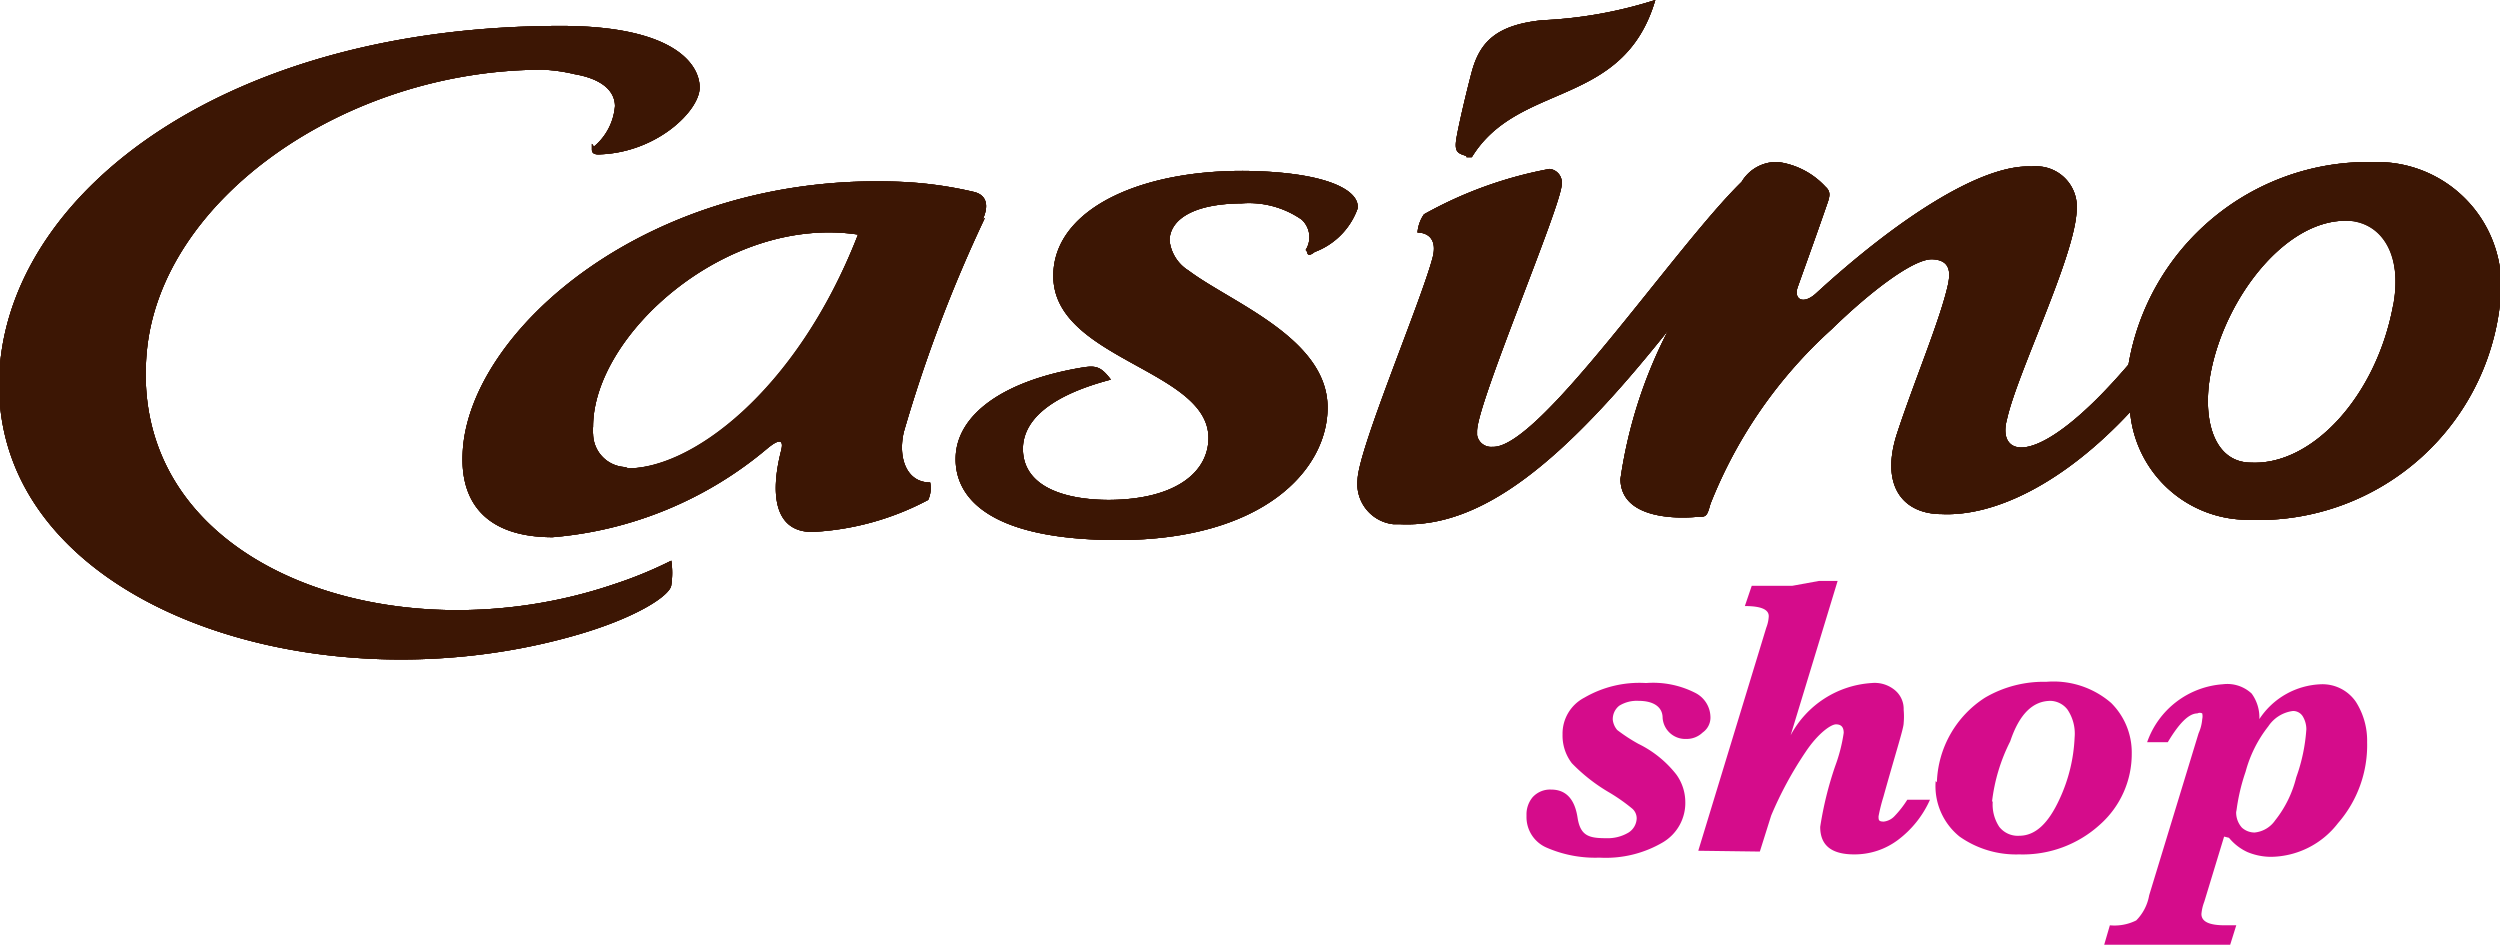 <?xml version="1.0" encoding="UTF-8"?>
<svg width="61.71" height="23.32" version="1.1" viewBox="0 0 61.71 23.32" xmlns="http://www.w3.org/2000/svg">
 <g fill="#d50c8b">
  <path d="M37.68,20.11a.66.66,0,0,1,.15-.43.58.58,0,0,1,.46-.19c.36,0,.58.23.65.69s.29.51.71.51a1,1,0,0,0,.55-.14.43.43,0,0,0,.2-.35.32.32,0,0,0-.11-.24,4.49,4.49,0,0,0-.57-.4,4.31,4.31,0,0,1-.92-.72,1.12,1.12,0,0,1-.23-.71,1,1,0,0,1,.54-.91,2.7,2.7,0,0,1,1.52-.36,2.29,2.29,0,0,1,1.21.24.68.68,0,0,1,.38.58.45.45,0,0,1-.19.4.57.57,0,0,1-.41.16.56.56,0,0,1-.58-.52v0c0-.28-.24-.42-.59-.42a.82.82,0,0,0-.48.12.42.42,0,0,0-.16.35.47.47,0,0,0,.11.25,4.21,4.21,0,0,0,.52.34,2.68,2.68,0,0,1,.94.76,1.17,1.17,0,0,1,.22.67,1.13,1.13,0,0,1-.55,1,2.78,2.78,0,0,1-1.57.38,3,3,0,0,1-1.31-.25.82.82,0,0,1-.49-.76"/>
  <path d="M41.92,21l1.68-5.51a.88.88,0,0,0,.06-.28c0-.17-.2-.25-.59-.25l.17-.5h1l.66-.12h.46L44.2,18.15a2.44,2.44,0,0,1,2-1.29.78.78,0,0,1,.59.19.6.6,0,0,1,.2.47,1.82,1.82,0,0,1,0,.33c0,.13-.2.74-.5,1.82a4.21,4.21,0,0,0-.12.48c0,.09,0,.13.13.13a.43.43,0,0,0,.26-.13,2.51,2.51,0,0,0,.32-.41h.56a2.52,2.52,0,0,1-.8,1,1.78,1.78,0,0,1-1.07.35c-.56,0-.84-.22-.84-.68a8.65,8.65,0,0,1,.37-1.5,4,4,0,0,0,.21-.82c0-.14-.06-.21-.19-.21s-.45.23-.75.68a9.14,9.14,0,0,0-.85,1.57l-.28.89Z"/>
  <path d="M47.81,19.31A2.58,2.58,0,0,1,49,17.22a2.86,2.86,0,0,1,1.51-.39,2.17,2.17,0,0,1,1.6.52,1.72,1.72,0,0,1,.51,1.25,2.33,2.33,0,0,1-.78,1.75,2.83,2.83,0,0,1-2,.74,2.42,2.42,0,0,1-1.47-.44,1.6,1.6,0,0,1-.59-1.37m1.41.49a1,1,0,0,0,.16.64.58.58,0,0,0,.49.22c.4,0,.72-.3,1-.91a4,4,0,0,0,.37-1.52,1.06,1.06,0,0,0-.18-.69.55.55,0,0,0-.41-.21c-.43,0-.77.31-1,1a4.41,4.41,0,0,0-.45,1.5"/>
  <path d="M54.9,20.65l-.49,1.61a1.09,1.09,0,0,0-.07.3c0,.19.19.28.58.28h.28l-.15.48H51.94l.14-.48a1.2,1.2,0,0,0,.65-.12,1.16,1.16,0,0,0,.32-.62l1.22-4a1.06,1.06,0,0,0,.09-.35.33.33,0,0,0,0-.14.13.13,0,0,0-.12,0c-.21,0-.45.24-.73.71H53a2.14,2.14,0,0,1,1.87-1.43.88.88,0,0,1,.71.23,1,1,0,0,1,.19.63,1.9,1.9,0,0,1,1.53-.86,1,1,0,0,1,.85.43,1.78,1.78,0,0,1,.28,1,2.93,2.93,0,0,1-.72,2,2.12,2.12,0,0,1-1.65.83,1.52,1.52,0,0,1-.59-.12,1.28,1.28,0,0,1-.45-.35M55.2,20a.56.56,0,0,0,.14.43.47.47,0,0,0,.31.12.7.7,0,0,0,.51-.3,2.77,2.77,0,0,0,.52-1.06A4.35,4.35,0,0,0,56.93,18a.62.62,0,0,0-.09-.32.28.28,0,0,0-.24-.13.86.86,0,0,0-.61.38,3.11,3.11,0,0,0-.56,1.12,4.84,4.84,0,0,0-.23,1"/>
 </g>
 <g fill="#3c1604">
  <path d="M14.61,3.55v.14c0,.09.06.13.2.12,1.41-.05,2.46-1.08,2.46-1.65S16.64.64,13.85.64C5.66.64.39,4.64,0,9c-.49,5.72,7.43,8.59,14.14,6.7,1.54-.43,2.41-1,2.43-1.26a2,2,0,0,0,0-.6,10.19,10.19,0,0,1-1.41.58c-5.46,1.86-12-.42-11.54-5.7.32-3.79,4.9-7,9.78-7a4.07,4.07,0,0,1,.78.11c.7.12,1,.43,1,.79a1.45,1.45,0,0,1-.52,1"/>
  <path d="M14.61,3.55v.14c0,.09.06.13.2.12,1.41-.05,2.46-1.08,2.46-1.65S16.64.64,13.85.64C5.66.64.39,4.64,0,9c-.49,5.72,7.43,8.59,14.14,6.7,1.54-.43,2.41-1,2.43-1.26a2,2,0,0,0,0-.6,10.19,10.19,0,0,1-1.41.58c-5.46,1.86-12-.42-11.54-5.7.32-3.79,4.9-7,9.78-7a4.07,4.07,0,0,1,.78.11c.7.12,1,.43,1,.79a1.45,1.45,0,0,1-.52,1"/>
  <path d="M24.26,5.41c.15-.33.1-.59-.21-.67a9.66,9.66,0,0,0-1.78-.25C16,4.21,11.54,8.2,11.42,11.19c-.06,1.25.62,2.07,2.22,2.07a9.42,9.42,0,0,0,5.3-2.19c.35-.29.4-.17.34.06-.27,1.06-.17,2,.77,2a6.8,6.8,0,0,0,2.86-.79.69.69,0,0,0,.05-.43c-.58,0-.8-.6-.65-1.25a35.38,35.38,0,0,1,2-5.28m-8.82,6.15a.83.83,0,0,1-.85-.81,1.11,1.11,0,0,1,0-.19c0-2.25,3.28-5.23,6.54-4.74C19.65,9.7,17,11.63,15.4,11.56"/>
  <path d="M24.26,5.41c.15-.33.1-.59-.21-.67a9.66,9.66,0,0,0-1.78-.25C16,4.21,11.54,8.2,11.42,11.19c-.06,1.25.62,2.07,2.22,2.07a9.42,9.42,0,0,0,5.3-2.19c.35-.29.4-.17.34.06-.27,1.06-.17,2,.77,2a6.8,6.8,0,0,0,2.86-.79.69.69,0,0,0,.05-.43c-.58,0-.8-.6-.65-1.25a35.38,35.38,0,0,1,2-5.28m-8.82,6.15a.83.83,0,0,1-.85-.81,1.11,1.11,0,0,1,0-.19c0-2.25,3.28-5.23,6.54-4.74-1.51,3.91-4.13,5.84-5.76,5.77Z"/>
  <path d="M32.27,6.22c0,.09.07.09.18,0a1.79,1.79,0,0,0,1.06-1.07c.06-.4-.6-.84-2.37-.92C28.31,4.1,26,5.11,26,6.81c0,2.06,3.83,2.31,3.83,4,0,.83-.79,1.52-2.45,1.53-1.13,0-2.13-.34-2.13-1.26,0-.58.46-1.26,2.17-1.71-.24-.32-.37-.35-.69-.3-2,.33-3.1,1.18-3.14,2.2s.84,2.06,4,2.06c3.6,0,5.18-1.74,5.18-3.27,0-1.71-2.38-2.59-3.43-3.38a1,1,0,0,1-.47-.74c0-.46.48-.91,1.78-.92a2.28,2.28,0,0,1,1.48.4.59.59,0,0,1,.1.75h0"/>
  <path d="M32.27,6.22c0,.09.07.09.18,0a1.79,1.79,0,0,0,1.06-1.07c.06-.4-.6-.84-2.37-.92C28.31,4.1,26,5.11,26,6.81c0,2.06,3.83,2.31,3.83,4,0,.83-.79,1.52-2.45,1.53-1.13,0-2.13-.34-2.13-1.26,0-.58.46-1.26,2.17-1.71-.24-.32-.37-.35-.69-.3-2,.33-3.1,1.18-3.14,2.2s.84,2.06,4,2.06c3.6,0,5.18-1.74,5.18-3.27,0-1.71-2.38-2.59-3.43-3.38a1,1,0,0,1-.47-.74c0-.46.48-.91,1.78-.92a2.28,2.28,0,0,1,1.48.4.59.59,0,0,1,.1.75h0"/>
  <path d="M58.54,4a6,6,0,0,0-6,5c-2.25,2.63-3.26,2.3-3,1.35.25-1.14,1.67-4,1.72-5.15a1,1,0,0,0-.9-1.09.74.74,0,0,0-.21,0c-1.28-.06-3.39,1.36-5.31,3.12-.33.31-.58.16-.46-.16.3-.84.46-1.28.74-2.09.06-.18.05-.27-.06-.37A1.94,1.94,0,0,0,43.89,4a1,1,0,0,0-.9.49c-1.67,1.63-5,6.6-6.15,6.54a.35.35,0,0,1-.38-.29v-.1c0-.69,2.07-5.53,2.09-6.09a.34.34,0,0,0-.3-.38h0a10.11,10.11,0,0,0-3.1,1.12.91.91,0,0,0-.16.45c.24,0,.5.15.37.63-.3,1.12-1.82,4.69-1.85,5.47a1,1,0,0,0,.89,1.1h.17c2,.09,4-1.51,6.61-4.79A11.56,11.56,0,0,0,40,11.82c0,.9,1.15,1,1.87.94.25,0,.26,0,.35-.32a11.5,11.5,0,0,1,3-4.32c.89-.87,2-1.74,2.48-1.72s.43.38.39.6c-.19.88-.83,2.38-1.26,3.69s.15,2,1.1,2c1.3.06,3-.75,4.65-2.52a2.92,2.92,0,0,0,2.91,2.66,6,6,0,0,0,6.25-5.7A3.06,3.06,0,0,0,58.7,4h-.16m.53,3.55c-.42,2.24-2,3.94-3.5,3.87-.93,0-1.22-1.08-1-2.22.35-1.84,1.86-3.83,3.42-3.75.84,0,1.32.86,1.08,2.1"/>
  <path d="M58.54,4a6,6,0,0,0-6,5c-2.25,2.63-3.26,2.3-3,1.35.25-1.14,1.67-4,1.72-5.15a1,1,0,0,0-.9-1.09.74.74,0,0,0-.21,0c-1.28-.06-3.39,1.36-5.31,3.12-.33.31-.58.16-.46-.16.3-.84.46-1.28.74-2.09.06-.18.05-.27-.06-.37A1.94,1.94,0,0,0,43.89,4a1,1,0,0,0-.9.49c-1.67,1.63-5,6.6-6.15,6.54a.35.35,0,0,1-.38-.29v-.1c0-.69,2.07-5.53,2.09-6.09a.34.34,0,0,0-.3-.38h0a10.11,10.11,0,0,0-3.1,1.12.91.91,0,0,0-.16.45c.24,0,.5.15.37.63-.3,1.12-1.82,4.69-1.85,5.47a1,1,0,0,0,.89,1.1h.17c2,.09,4-1.51,6.61-4.79A11.56,11.56,0,0,0,40,11.82c0,.9,1.15,1,1.87.94.25,0,.26,0,.35-.32a11.5,11.5,0,0,1,3-4.32c.89-.87,2-1.74,2.48-1.72s.43.38.39.6c-.19.88-.83,2.38-1.26,3.69s.15,2,1.1,2c1.3.06,3-.75,4.65-2.52a2.92,2.92,0,0,0,2.91,2.66,6,6,0,0,0,6.25-5.7A3.06,3.06,0,0,0,58.7,4h-.16m.53,3.55c-.42,2.24-2,3.94-3.5,3.87-.93,0-1.22-1.08-1-2.22.35-1.84,1.86-3.83,3.42-3.75.84.07,1.32.89,1.08,2.13Z"/>
  <path d="M36.2,3.85c-.24-.07-.31-.11-.24-.49s.24-1.1.37-1.59c.2-.73.6-1.15,1.73-1.27a10.7,10.7,0,0,0,2.8-.5c-.79,2.68-3.38,2-4.53,3.88H36.2"/>
  <path d="M36.2,3.85c-.24-.07-.31-.11-.24-.49s.24-1.1.37-1.59c.2-.73.6-1.15,1.73-1.27a10.7,10.7,0,0,0,2.8-.5c-.79,2.68-3.38,2-4.53,3.88H36.2"/>
  <path d="M14.61,3.55v.14c0,.09.06.13.2.12,1.41-.05,2.46-1.08,2.46-1.65S16.64.64,13.85.64C5.66.64.39,4.64,0,9c-.49,5.72,7.43,8.59,14.14,6.7,1.54-.43,2.41-1,2.43-1.26a2,2,0,0,0,0-.6,10.19,10.19,0,0,1-1.41.58c-5.46,1.86-12-.42-11.54-5.7.32-3.79,4.9-7,9.78-7a4.07,4.07,0,0,1,.78.11c.7.12,1,.43,1,.79a1.45,1.45,0,0,1-.52,1"/>
  <path d="M14.61,3.55v.14c0,.09.06.13.2.12,1.41-.05,2.46-1.08,2.46-1.65S16.64.64,13.85.64C5.66.64.39,4.64,0,9c-.49,5.72,7.43,8.59,14.14,6.7,1.54-.43,2.41-1,2.43-1.26a2,2,0,0,0,0-.6,10.19,10.19,0,0,1-1.41.58c-5.46,1.86-12-.42-11.54-5.7.32-3.79,4.9-7,9.78-7a4.07,4.07,0,0,1,.78.11c.7.12,1,.43,1,.79a1.45,1.45,0,0,1-.52,1"/>
  <path d="M24.26,5.41c.15-.33.1-.59-.21-.67a9.66,9.66,0,0,0-1.78-.25C16,4.21,11.54,8.2,11.42,11.19c-.06,1.25.62,2.07,2.22,2.07a9.42,9.42,0,0,0,5.3-2.19c.35-.29.4-.17.34.06-.27,1.06-.17,2,.77,2a6.8,6.8,0,0,0,2.86-.79.69.69,0,0,0,.05-.43c-.58,0-.8-.6-.65-1.25a35.38,35.38,0,0,1,2-5.28m-8.82,6.15a.83.83,0,0,1-.85-.81,1.11,1.11,0,0,1,0-.19c0-2.25,3.28-5.23,6.54-4.74C19.65,9.7,17,11.63,15.4,11.56"/>
  <path d="M24.26,5.41c.15-.33.1-.59-.21-.67a9.66,9.66,0,0,0-1.78-.25C16,4.21,11.54,8.2,11.42,11.19c-.06,1.25.62,2.07,2.22,2.07a9.42,9.42,0,0,0,5.3-2.19c.35-.29.4-.17.34.06-.27,1.06-.17,2,.77,2a6.8,6.8,0,0,0,2.86-.79.69.69,0,0,0,.05-.43c-.58,0-.8-.6-.65-1.25a35.38,35.38,0,0,1,2-5.28m-8.82,6.15a.83.83,0,0,1-.85-.81,1.11,1.11,0,0,1,0-.19c0-2.25,3.28-5.23,6.54-4.74-1.51,3.91-4.13,5.84-5.76,5.77Z"/>
  <path d="M32.27,6.22c0,.09.07.09.18,0a1.79,1.79,0,0,0,1.06-1.07c.06-.4-.6-.84-2.37-.92C28.31,4.1,26,5.11,26,6.81c0,2.06,3.83,2.31,3.83,4,0,.83-.79,1.52-2.45,1.53-1.13,0-2.13-.34-2.13-1.26,0-.58.46-1.26,2.17-1.71-.24-.32-.37-.35-.69-.3-2,.33-3.1,1.18-3.14,2.2s.84,2.06,4,2.06c3.6,0,5.18-1.74,5.18-3.27,0-1.71-2.38-2.59-3.43-3.38a1,1,0,0,1-.47-.74c0-.46.48-.91,1.78-.92a2.28,2.28,0,0,1,1.48.4.59.59,0,0,1,.1.75h0"/>
  <path d="M32.27,6.22c0,.09.07.09.18,0a1.79,1.79,0,0,0,1.06-1.07c.06-.4-.6-.84-2.37-.92C28.31,4.1,26,5.11,26,6.81c0,2.06,3.83,2.31,3.83,4,0,.83-.79,1.52-2.45,1.53-1.13,0-2.13-.34-2.13-1.26,0-.58.46-1.26,2.17-1.71-.24-.32-.37-.35-.69-.3-2,.33-3.1,1.18-3.14,2.2s.84,2.06,4,2.06c3.6,0,5.18-1.74,5.18-3.27,0-1.71-2.38-2.59-3.43-3.38a1,1,0,0,1-.47-.74c0-.46.48-.91,1.78-.92a2.28,2.28,0,0,1,1.48.4.59.59,0,0,1,.1.75h0"/>
  <path d="M58.54,4a6,6,0,0,0-6,5c-2.25,2.63-3.26,2.3-3,1.35.25-1.14,1.67-4,1.72-5.15a1,1,0,0,0-.9-1.09.74.74,0,0,0-.21,0c-1.28-.06-3.39,1.36-5.31,3.12-.33.31-.58.16-.46-.16.3-.84.46-1.28.74-2.09.06-.18.05-.27-.06-.37A1.94,1.94,0,0,0,43.89,4a1,1,0,0,0-.9.49c-1.67,1.63-5,6.6-6.15,6.54a.35.35,0,0,1-.38-.29v-.1c0-.69,2.07-5.53,2.09-6.09a.34.34,0,0,0-.3-.38h0a10.11,10.11,0,0,0-3.1,1.12.91.91,0,0,0-.16.45c.24,0,.5.15.37.63-.3,1.12-1.82,4.69-1.85,5.47a1,1,0,0,0,.89,1.1h.17c2,.09,4-1.51,6.61-4.79A11.56,11.56,0,0,0,40,11.82c0,.9,1.15,1,1.87.94.25,0,.26,0,.35-.32a11.5,11.5,0,0,1,3-4.32c.89-.87,2-1.74,2.48-1.72s.43.38.39.6c-.19.88-.83,2.38-1.26,3.69s.15,2,1.1,2c1.3.06,3-.75,4.65-2.52a2.92,2.92,0,0,0,2.91,2.66,6,6,0,0,0,6.25-5.7A3.06,3.06,0,0,0,58.7,4h-.16m.53,3.55c-.42,2.24-2,3.94-3.5,3.87-.93,0-1.22-1.08-1-2.22.35-1.84,1.86-3.83,3.42-3.75.84,0,1.32.86,1.08,2.1"/>
  <path d="M58.54,4a6,6,0,0,0-6,5c-2.25,2.63-3.26,2.3-3,1.35.25-1.14,1.67-4,1.72-5.15a1,1,0,0,0-.9-1.09.74.74,0,0,0-.21,0c-1.28-.06-3.39,1.36-5.31,3.12-.33.31-.58.16-.46-.16.3-.84.46-1.28.74-2.09.06-.18.05-.27-.06-.37A1.94,1.94,0,0,0,43.89,4a1,1,0,0,0-.9.49c-1.67,1.63-5,6.6-6.15,6.54a.35.35,0,0,1-.38-.29v-.1c0-.69,2.07-5.53,2.09-6.09a.34.34,0,0,0-.3-.38h0a10.11,10.11,0,0,0-3.1,1.12.91.91,0,0,0-.16.45c.24,0,.5.15.37.63-.3,1.12-1.82,4.69-1.85,5.47a1,1,0,0,0,.89,1.1h.17c2,.09,4-1.51,6.61-4.79A11.56,11.56,0,0,0,40,11.82c0,.9,1.15,1,1.87.94.25,0,.26,0,.35-.32a11.5,11.5,0,0,1,3-4.32c.89-.87,2-1.74,2.48-1.72s.43.38.39.6c-.19.88-.83,2.38-1.26,3.69s.15,2,1.1,2c1.3.06,3-.75,4.65-2.52a2.92,2.92,0,0,0,2.91,2.66,6,6,0,0,0,6.25-5.7A3.06,3.06,0,0,0,58.7,4h-.16m.53,3.55c-.42,2.24-2,3.94-3.5,3.87-.93,0-1.22-1.08-1-2.22.35-1.84,1.86-3.83,3.42-3.75.84.07,1.32.89,1.08,2.13Z"/>
  <path d="M36.2,3.85c-.24-.07-.31-.11-.24-.49s.24-1.1.37-1.59c.2-.73.6-1.15,1.73-1.27a10.7,10.7,0,0,0,2.8-.5c-.79,2.68-3.38,2-4.53,3.88H36.2"/>
  <path d="M36.2,3.85c-.24-.07-.31-.11-.24-.49s.24-1.1.37-1.59c.2-.73.6-1.15,1.73-1.27a10.7,10.7,0,0,0,2.8-.5c-.79,2.68-3.38,2-4.53,3.88H36.2"/>
 </g>
</svg>
